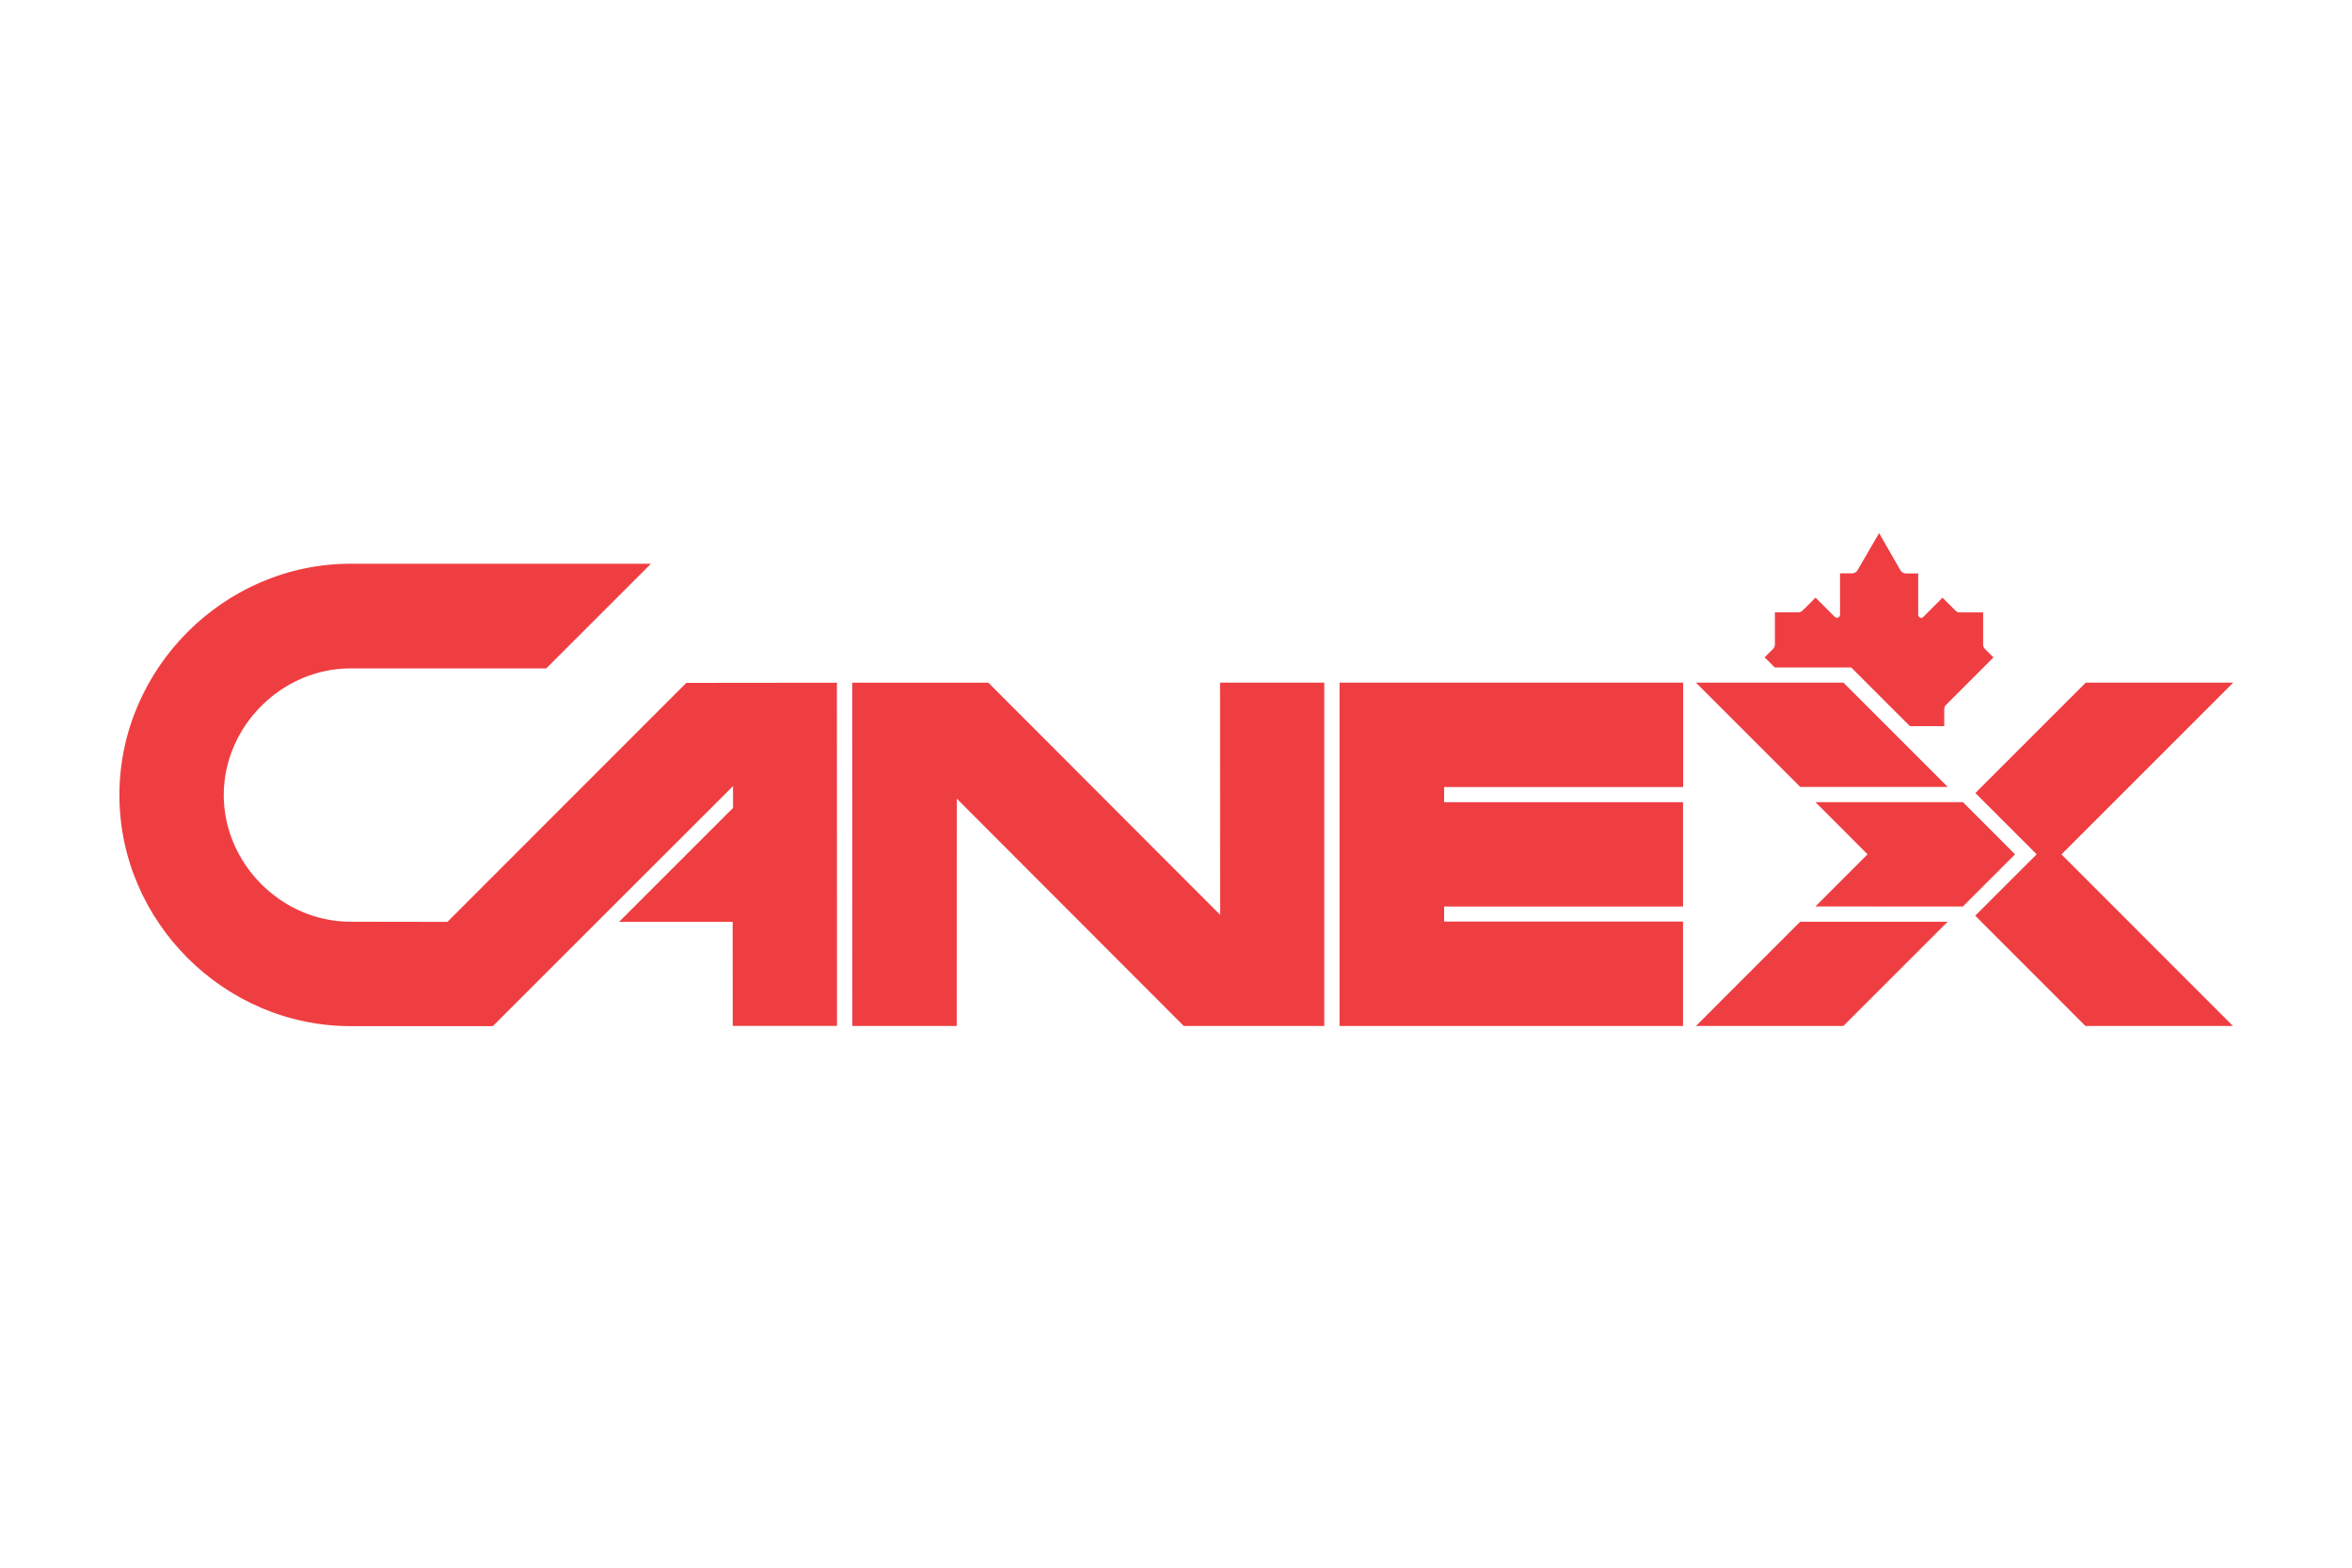 <?xml version="1.0" encoding="utf-8"?>
<!-- Generator: Adobe Illustrator 23.0.0, SVG Export Plug-In . SVG Version: 6.00 Build 0)  -->
<svg version="1.1" id="Layer_1" xmlns="http://www.w3.org/2000/svg" xmlns:xlink="http://www.w3.org/1999/xlink" x="0px" y="0px"
	 viewBox="0 0 300 200" style="enable-background:new 0 0 300 200;" xml:space="preserve">
<style type="text/css">
	.st0{fill:#EF3E42;}
</style>
<g>
	<polygon class="st0" points="248.43,100.39 235.13,87.09 216.32,87.09 229.62,100.39 	"/>
	<polygon class="st0" points="235.12,130.89 248.42,117.59 229.61,117.59 216.32,130.89 	"/>
	<polygon class="st0" points="257.02,108.99 250.38,102.34 231.57,102.34 238.21,108.99 231.56,115.64 250.36,115.65 	"/>
	<polygon class="st0" points="214.69,87.09 214.69,100.41 184.2,100.41 184.2,102.34 214.67,102.34 214.67,115.65 184.2,115.65 
		184.2,117.57 214.67,117.57 214.67,130.89 170.86,130.89 170.86,87.09 	"/>
	<polygon class="st0" points="168.91,87.09 168.91,130.89 150.99,130.89 122.04,101.89 122.03,130.89 108.71,130.89 108.7,87.1 
		126.07,87.1 155.63,116.71 155.62,87.09 	"/>
	<path class="st0" d="M57.07,117.61l30.47-30.49l19.21-0.02l0.01,43.78h-13.3l-0.01-13.28H78.97l14.53-14.53v-2.78l-30.64,30.62
		l-18.15,0c-16.12,0-29.48-13.36-29.48-29.48c0-16.12,13.36-29.51,29.48-29.51l38.32,0L69.68,85.27l-24.98,0
		c-8.76,0-16.16,7.39-16.16,16.16c0,8.76,7.39,16.16,16.16,16.16L57.07,117.61z"/>
	<g>
		<path class="st0" d="M236.26,73.14c0.29,0,0.54-0.16,0.67-0.39l2.75-4.74l2.72,4.74c0.13,0.24,0.4,0.41,0.69,0.41h1.58v5.28
			c0,0.22,0.17,0.39,0.39,0.39c0.11,0,0.19-0.06,0.26-0.13l2.45-2.45l1.65,1.65c0.14,0.14,0.34,0.23,0.55,0.23l2.98,0v4.11
			c0,0.22,0.09,0.42,0.24,0.56l1.08,1.07l-6.05,6.05c-0.14,0.14-0.23,0.34-0.23,0.56l0,2.16h-4.38l-7.49-7.49l-9.75,0l-1.29-1.29
			l1.08-1.08c0.14-0.14,0.23-0.34,0.23-0.55l0-4.11l2.98,0c0.22,0,0.41-0.08,0.55-0.23l1.65-1.65l2.46,2.46
			c0.07,0.07,0.17,0.11,0.28,0.11c0.22,0,0.39-0.17,0.39-0.39l0-5.28H236.26z"/>
	</g>
	<polygon class="st0" points="284.85,87.09 262.94,109 284.82,130.89 266,130.89 251.94,116.82 259.78,108.99 251.96,101.17 
		266.04,87.09 	"/>
</g>
</svg>
